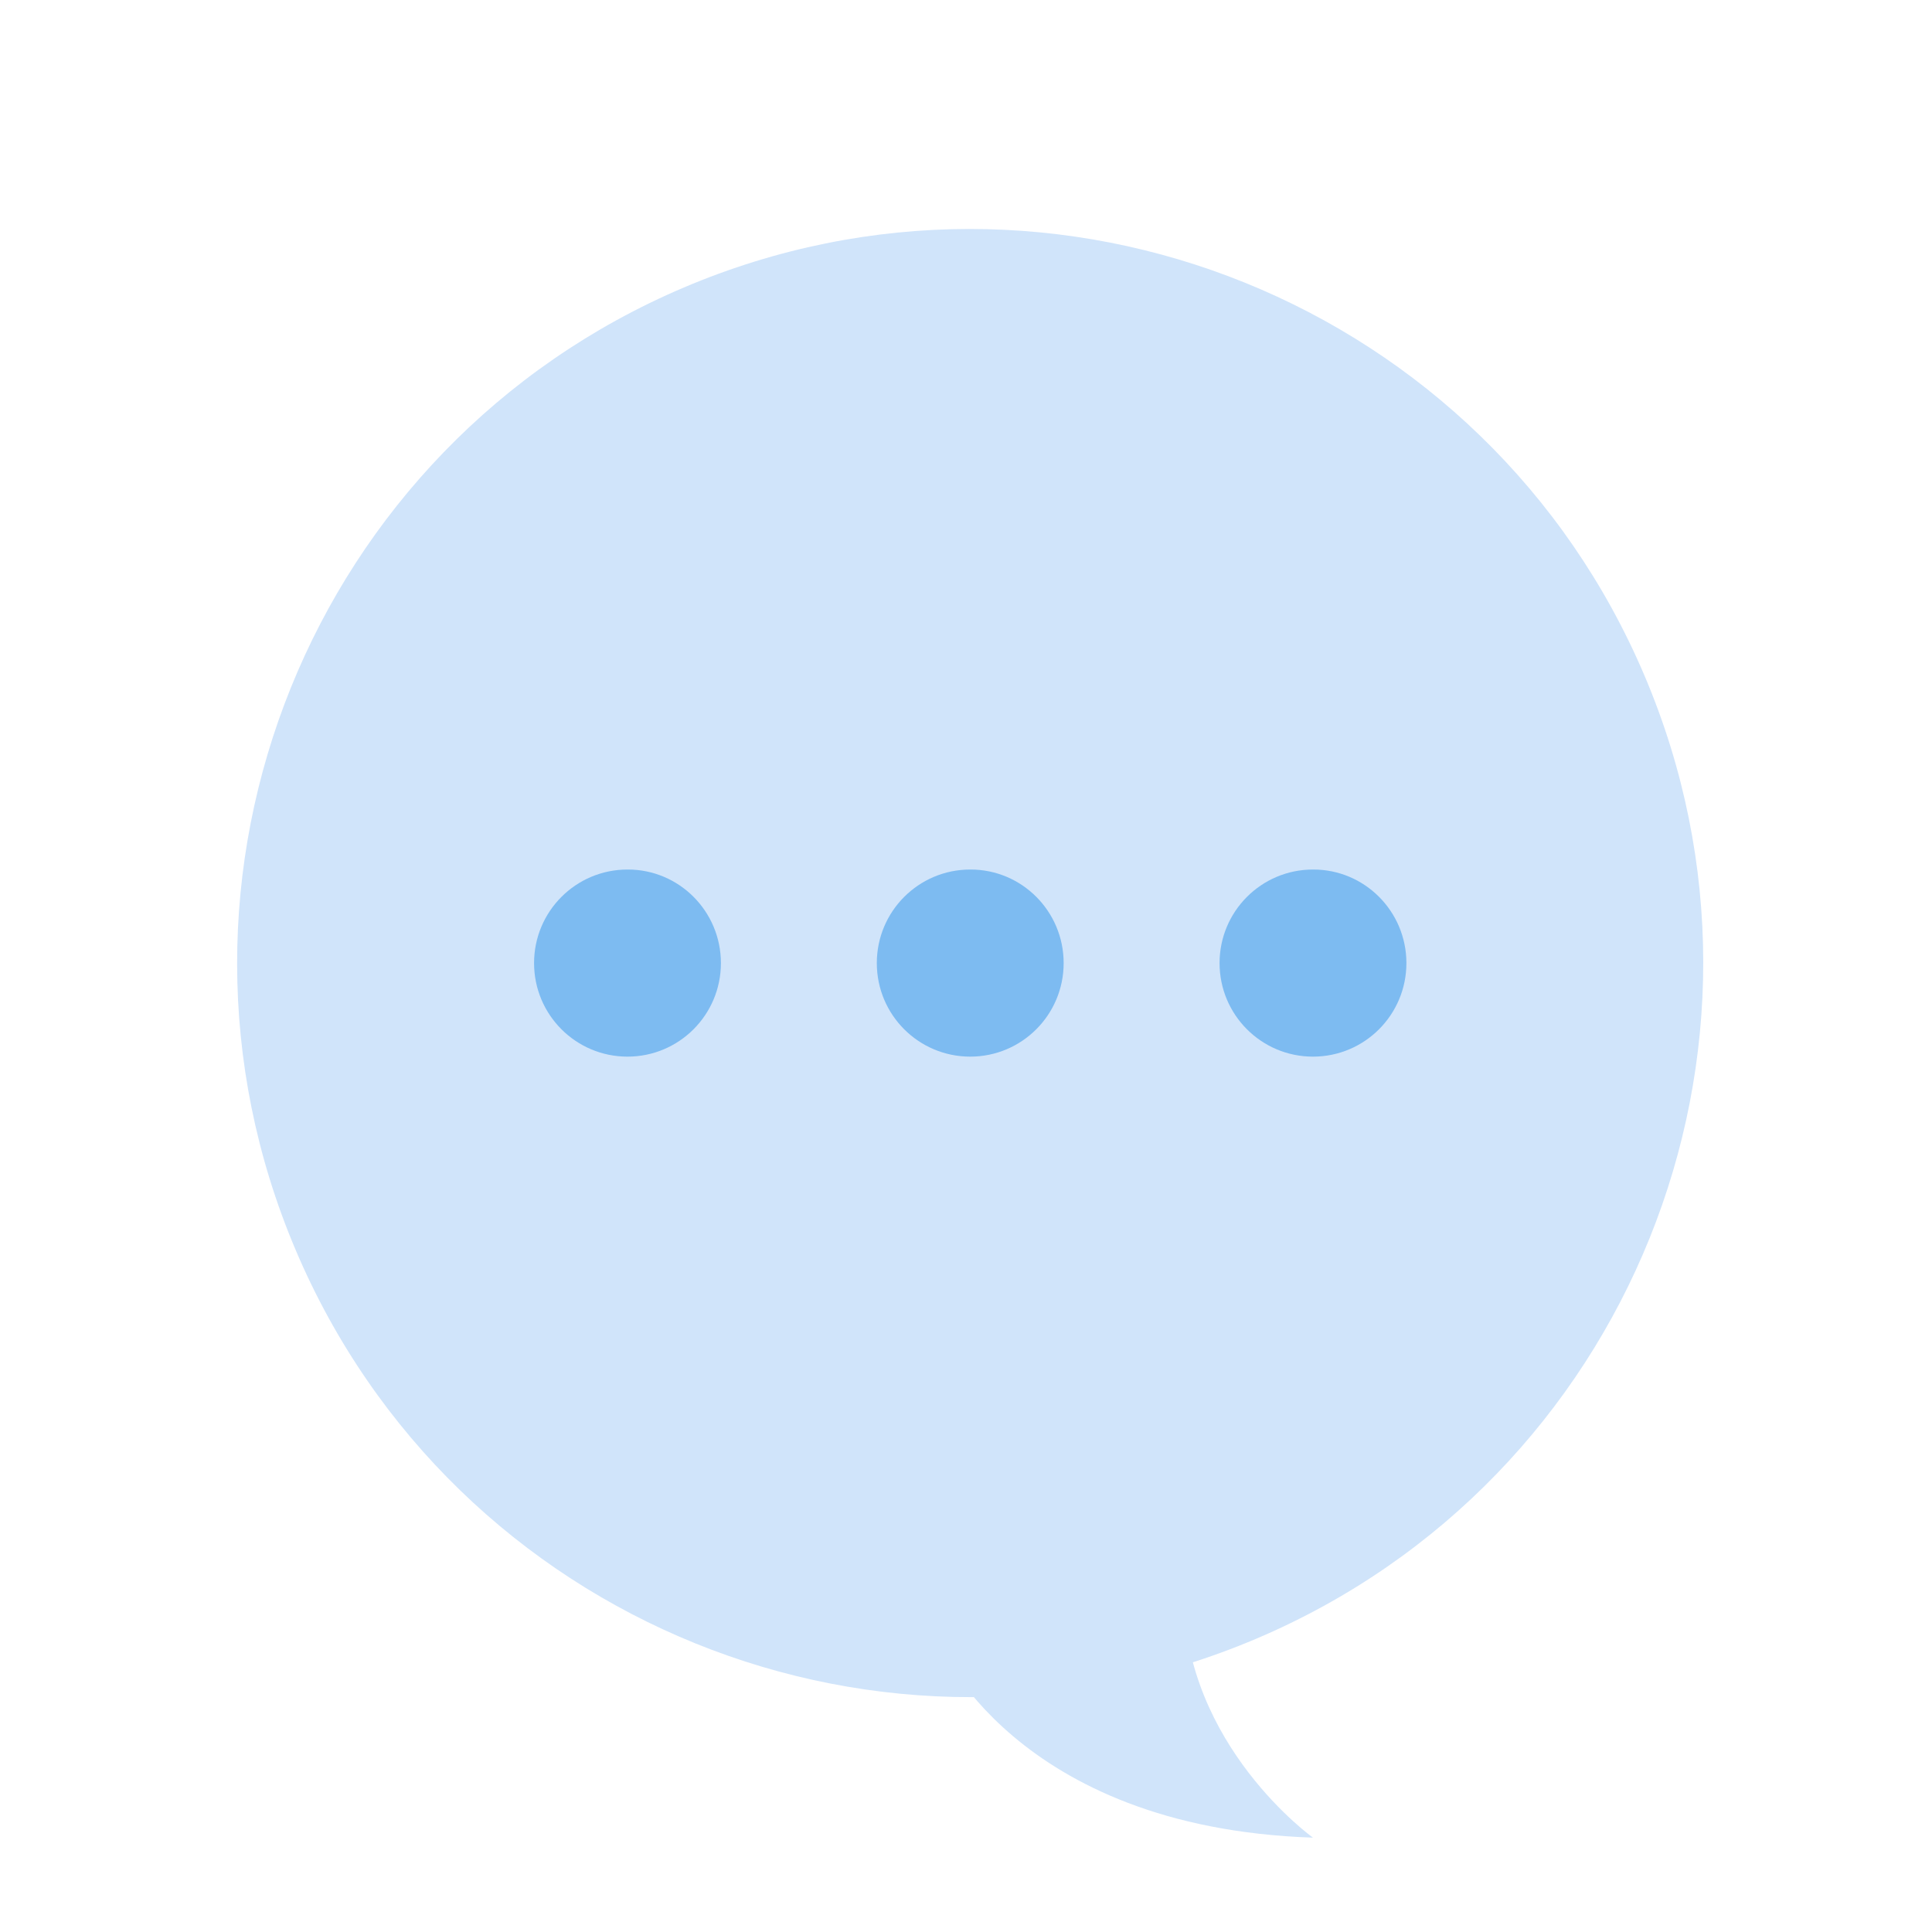 <svg width="148" height="148" viewBox="0 0 148 148" fill="none" xmlns="http://www.w3.org/2000/svg">
<path d="M96.25 125.527C124.793 113.399 138.112 80.396 126.001 51.814C113.889 23.232 80.933 9.894 52.391 22.022C23.848 34.15 10.528 67.153 22.64 95.735C34.751 124.317 67.708 137.656 96.25 125.527Z" fill="#D0E4FA"/>
<path d="M55.225 73.777C55.225 77.738 52.024 80.943 48.069 80.943C44.113 80.943 40.912 77.738 40.912 73.777C40.912 69.816 44.113 66.61 48.069 66.61C52.024 66.595 55.225 69.816 55.225 73.777Z" fill="#7DBBF1"/>
<path d="M81.481 73.777C81.481 77.738 78.28 80.943 74.325 80.943C70.369 80.943 67.168 77.738 67.168 73.777C67.168 69.816 70.369 66.61 74.325 66.61C78.28 66.595 81.481 69.816 81.481 73.777Z" fill="#7DBBF1"/>
<path d="M107.737 73.777C107.737 77.738 104.536 80.943 100.58 80.943C96.625 80.943 93.424 77.738 93.424 73.777C93.424 69.816 96.625 66.61 100.58 66.61C104.536 66.595 107.737 69.816 107.737 73.777Z" fill="#7DBBF1"/>
<path d="M71.861 125.823C71.861 125.823 77.633 140.002 100.58 140.772C100.58 140.772 90.745 133.745 90.668 122.093L71.861 125.823Z" fill="#D0E4FA"/>
</svg>
